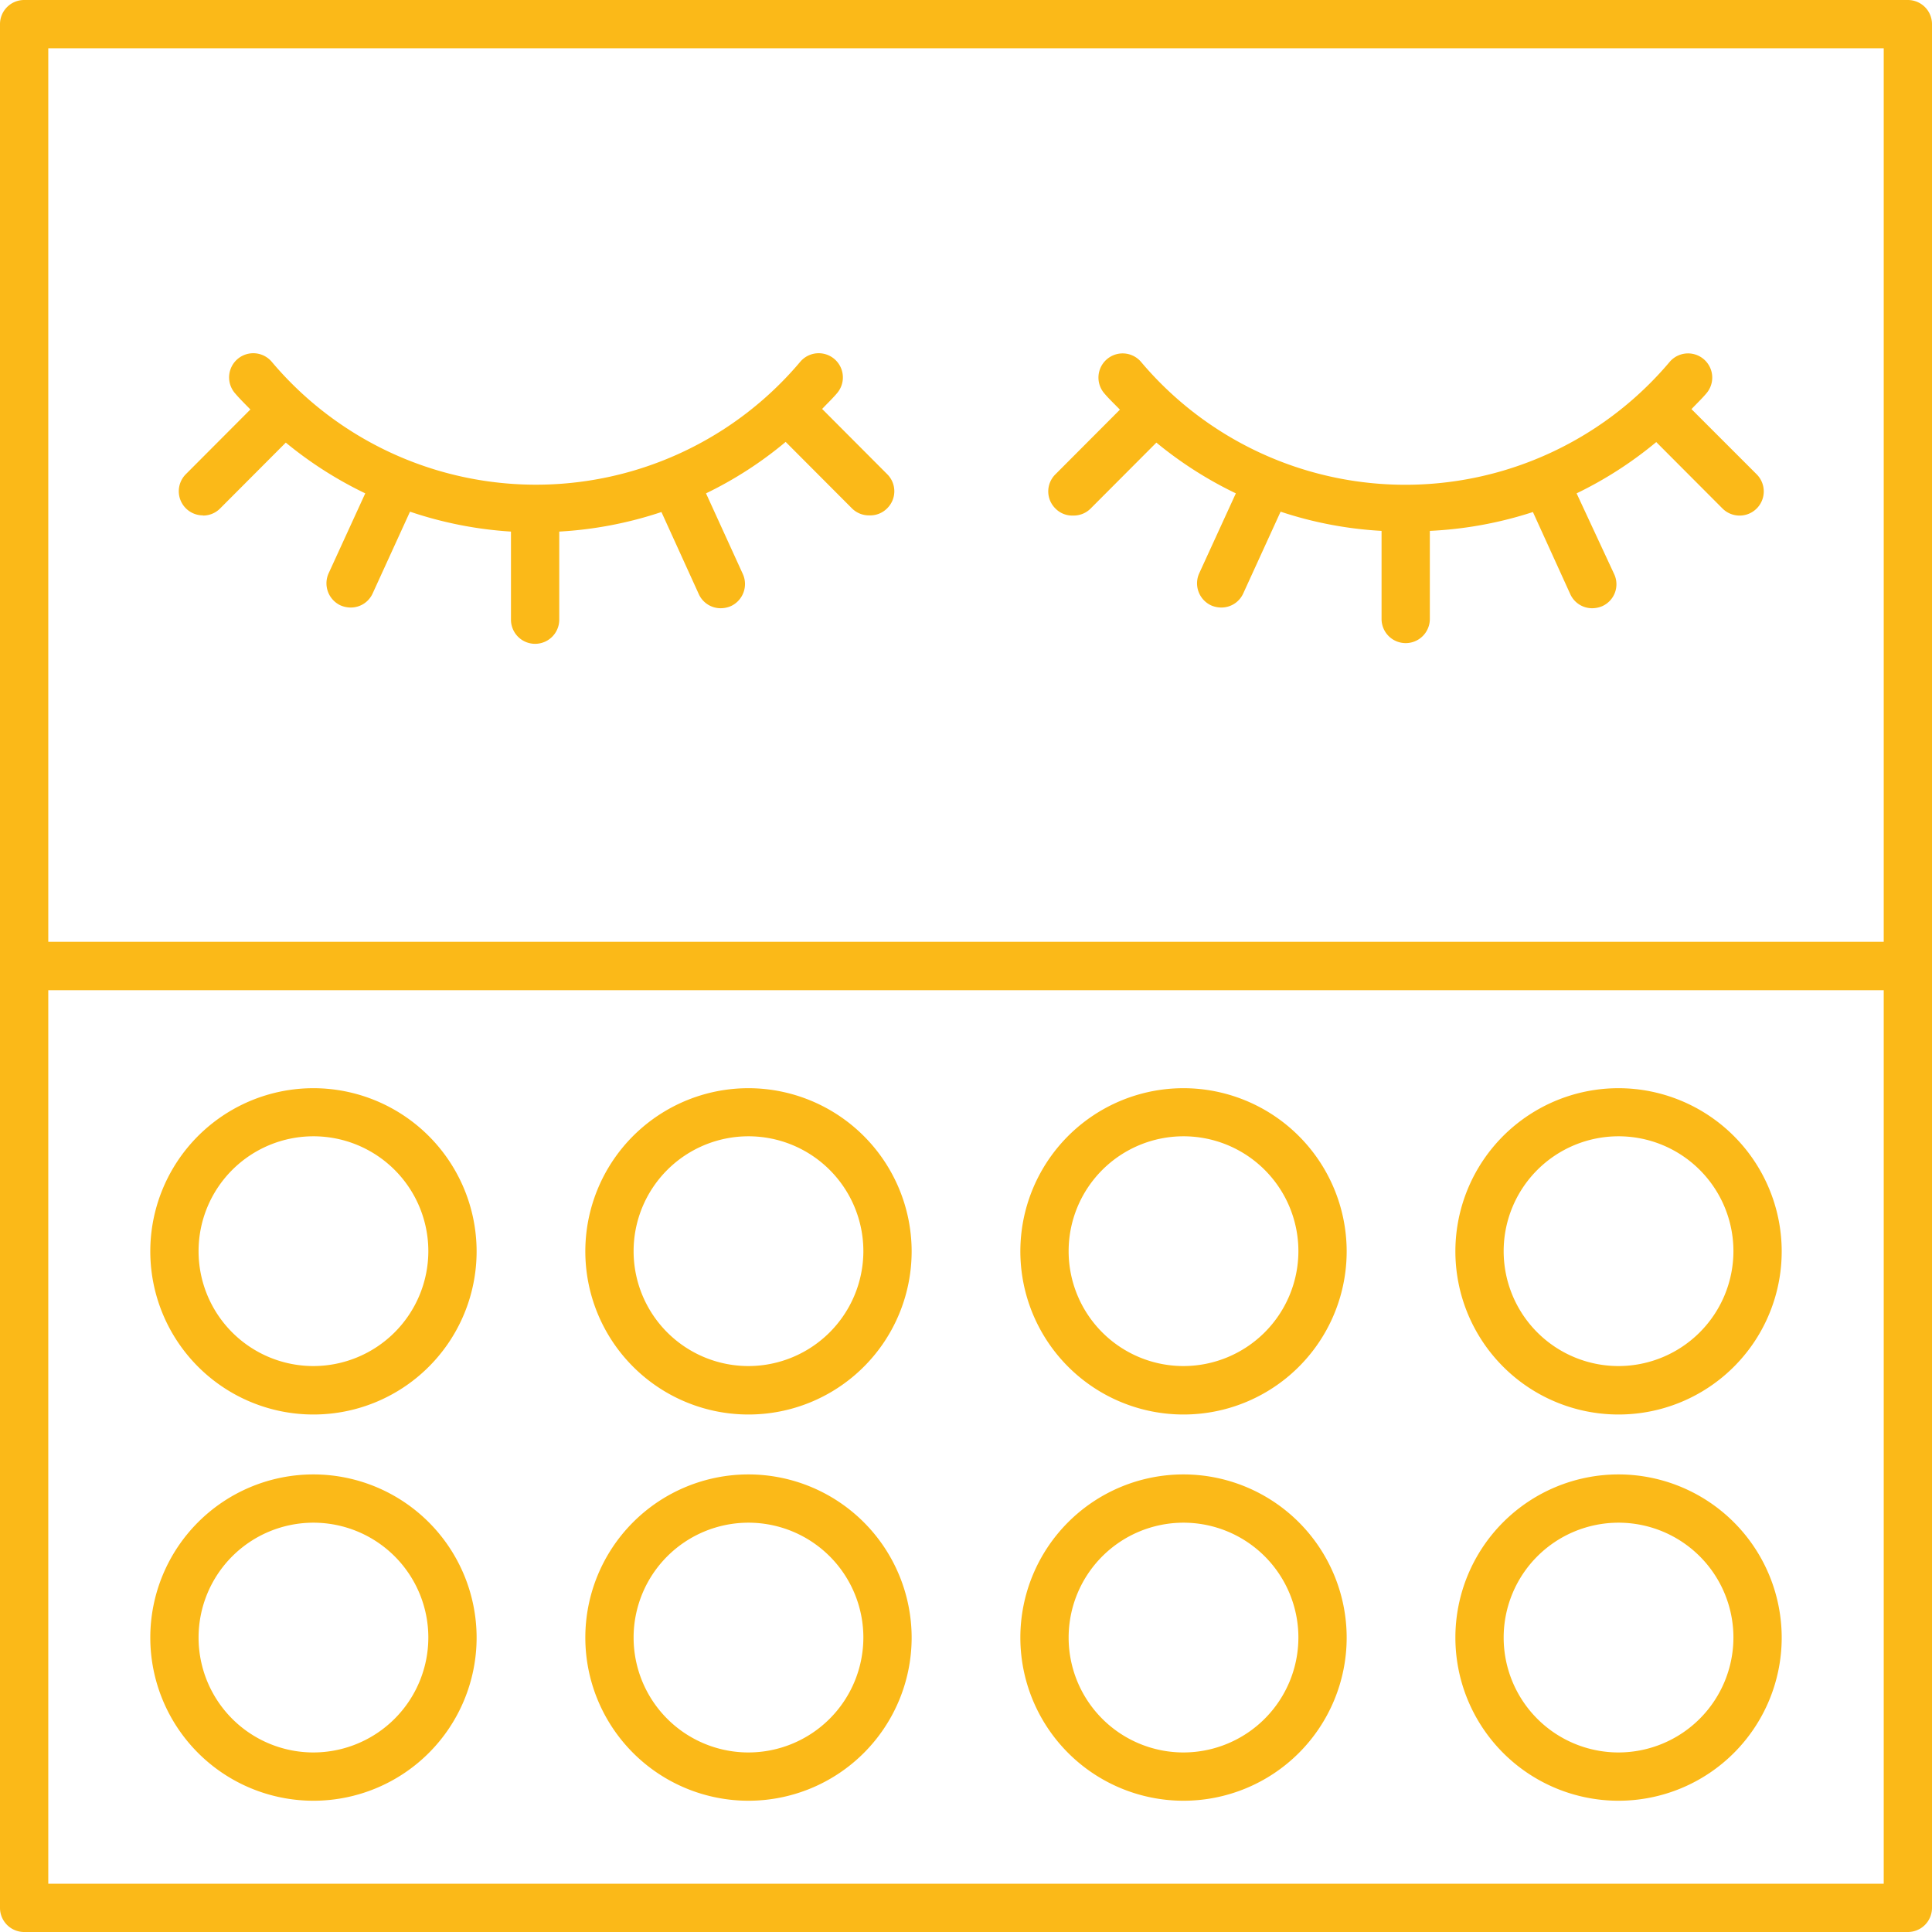 <svg xmlns="http://www.w3.org/2000/svg" viewBox="0 0 109.65 109.65"><defs><style>.cls-1{fill:#fbb918;}</style></defs><title>Asset 4</title><g id="Layer_2" data-name="Layer 2"><g id="Layer_1-2" data-name="Layer 1"><path class="cls-1" d="M1.37,109.65H108.28a1.37,1.37,0,0,0,1.37-1.37V1.37A1.37,1.37,0,0,0,108.28,0H1.37A1.37,1.37,0,0,0,0,1.37V108.28A1.37,1.37,0,0,0,1.37,109.65Zm1.37-2.74V56.2H106.91v50.71ZM106.91,2.74V53.45H2.74V2.74Z"/><path class="cls-1" d="M17.79,61.76A9.26,9.26,0,1,0,27.05,71,9.27,9.27,0,0,0,17.79,61.76Zm0,15.77A6.52,6.52,0,1,1,24.31,71,6.53,6.53,0,0,1,17.79,77.53Z"/><path class="cls-1" d="M17.79,83.68a9.26,9.26,0,1,0,9.26,9.26A9.27,9.27,0,0,0,17.79,83.68Zm0,15.78a6.52,6.52,0,1,1,6.52-6.52A6.53,6.53,0,0,1,17.79,99.46Z"/><path class="cls-1" d="M42.48,61.76A9.26,9.26,0,1,0,51.74,71,9.27,9.27,0,0,0,42.48,61.76Zm0,15.77A6.52,6.52,0,1,1,49,71,6.53,6.53,0,0,1,42.48,77.53Z"/><path class="cls-1" d="M42.48,83.68a9.26,9.26,0,1,0,9.26,9.26A9.27,9.27,0,0,0,42.48,83.68Zm0,15.78A6.52,6.52,0,1,1,49,92.94,6.53,6.53,0,0,1,42.48,99.46Z"/><path class="cls-1" d="M67.17,61.76A9.26,9.26,0,1,0,76.43,71,9.27,9.27,0,0,0,67.17,61.76Zm0,15.77A6.52,6.52,0,1,1,73.69,71,6.53,6.53,0,0,1,67.17,77.53Z"/><path class="cls-1" d="M67.17,83.68a9.26,9.26,0,1,0,9.26,9.26A9.27,9.27,0,0,0,67.17,83.68Zm0,15.78a6.52,6.52,0,1,1,6.52-6.52A6.53,6.53,0,0,1,67.17,99.46Z"/><path class="cls-1" d="M91.86,61.76A9.26,9.26,0,1,0,101.12,71,9.27,9.27,0,0,0,91.86,61.76Zm0,15.77A6.52,6.52,0,1,1,98.38,71,6.53,6.53,0,0,1,91.86,77.53Z"/><path class="cls-1" d="M91.86,83.68a9.26,9.26,0,1,0,9.26,9.26A9.27,9.27,0,0,0,91.86,83.68Zm0,15.78a6.52,6.52,0,1,1,6.52-6.52A6.53,6.53,0,0,1,91.86,99.46Z"/><path class="cls-1" d="M11.49,29.26a1.36,1.36,0,0,0,1-.4l3.73-3.74A22.23,22.23,0,0,0,20.73,28l-2.08,4.54a1.38,1.38,0,0,0,.68,1.82,1.46,1.46,0,0,0,.57.12,1.36,1.36,0,0,0,1.25-.8l2.12-4.64A22.18,22.18,0,0,0,29,30.17v5a1.37,1.37,0,1,0,2.74,0v-5a22.22,22.22,0,0,0,5.8-1.11l2.12,4.66a1.36,1.36,0,0,0,1.25.8,1.46,1.46,0,0,0,.57-.12,1.38,1.38,0,0,0,.68-1.82L40.07,28a21.82,21.82,0,0,0,4.52-2.92l3.76,3.77a1.36,1.36,0,0,0,1,.4,1.35,1.35,0,0,0,1-.4,1.36,1.36,0,0,0,0-1.94l-3.69-3.7c.28-.3.58-.58.85-.9a1.37,1.37,0,0,0-2.09-1.78,19.61,19.61,0,0,1-30,0,1.37,1.37,0,0,0-2.09,1.78c.28.33.58.62.88.93l-3.66,3.67a1.37,1.37,0,0,0,1,2.34Z"/><path class="cls-1" d="M60.9,29.26a1.36,1.36,0,0,0,1-.4l3.73-3.74A22.23,22.23,0,0,0,70.14,28l-2.08,4.54a1.38,1.38,0,0,0,.68,1.82,1.46,1.46,0,0,0,.57.12,1.36,1.36,0,0,0,1.25-.8l2.12-4.64a22,22,0,0,0,5.73,1.09v5a1.37,1.37,0,1,0,2.74,0v-5A22.22,22.22,0,0,0,87,29.06l2.12,4.66a1.36,1.36,0,0,0,1.25.8,1.46,1.46,0,0,0,.57-.12,1.36,1.36,0,0,0,.67-1.82L89.48,28A22.09,22.09,0,0,0,94,25.09l3.76,3.77a1.37,1.37,0,0,0,1.94-1.94L96,23.22c.28-.3.58-.58.85-.9a1.37,1.37,0,0,0-2.09-1.78,19.62,19.62,0,0,1-30,0,1.37,1.37,0,0,0-2.09,1.78c.28.33.59.62.89.93l-3.66,3.67a1.36,1.36,0,0,0,0,1.94A1.33,1.33,0,0,0,60.9,29.26Z"/></g></g></svg>